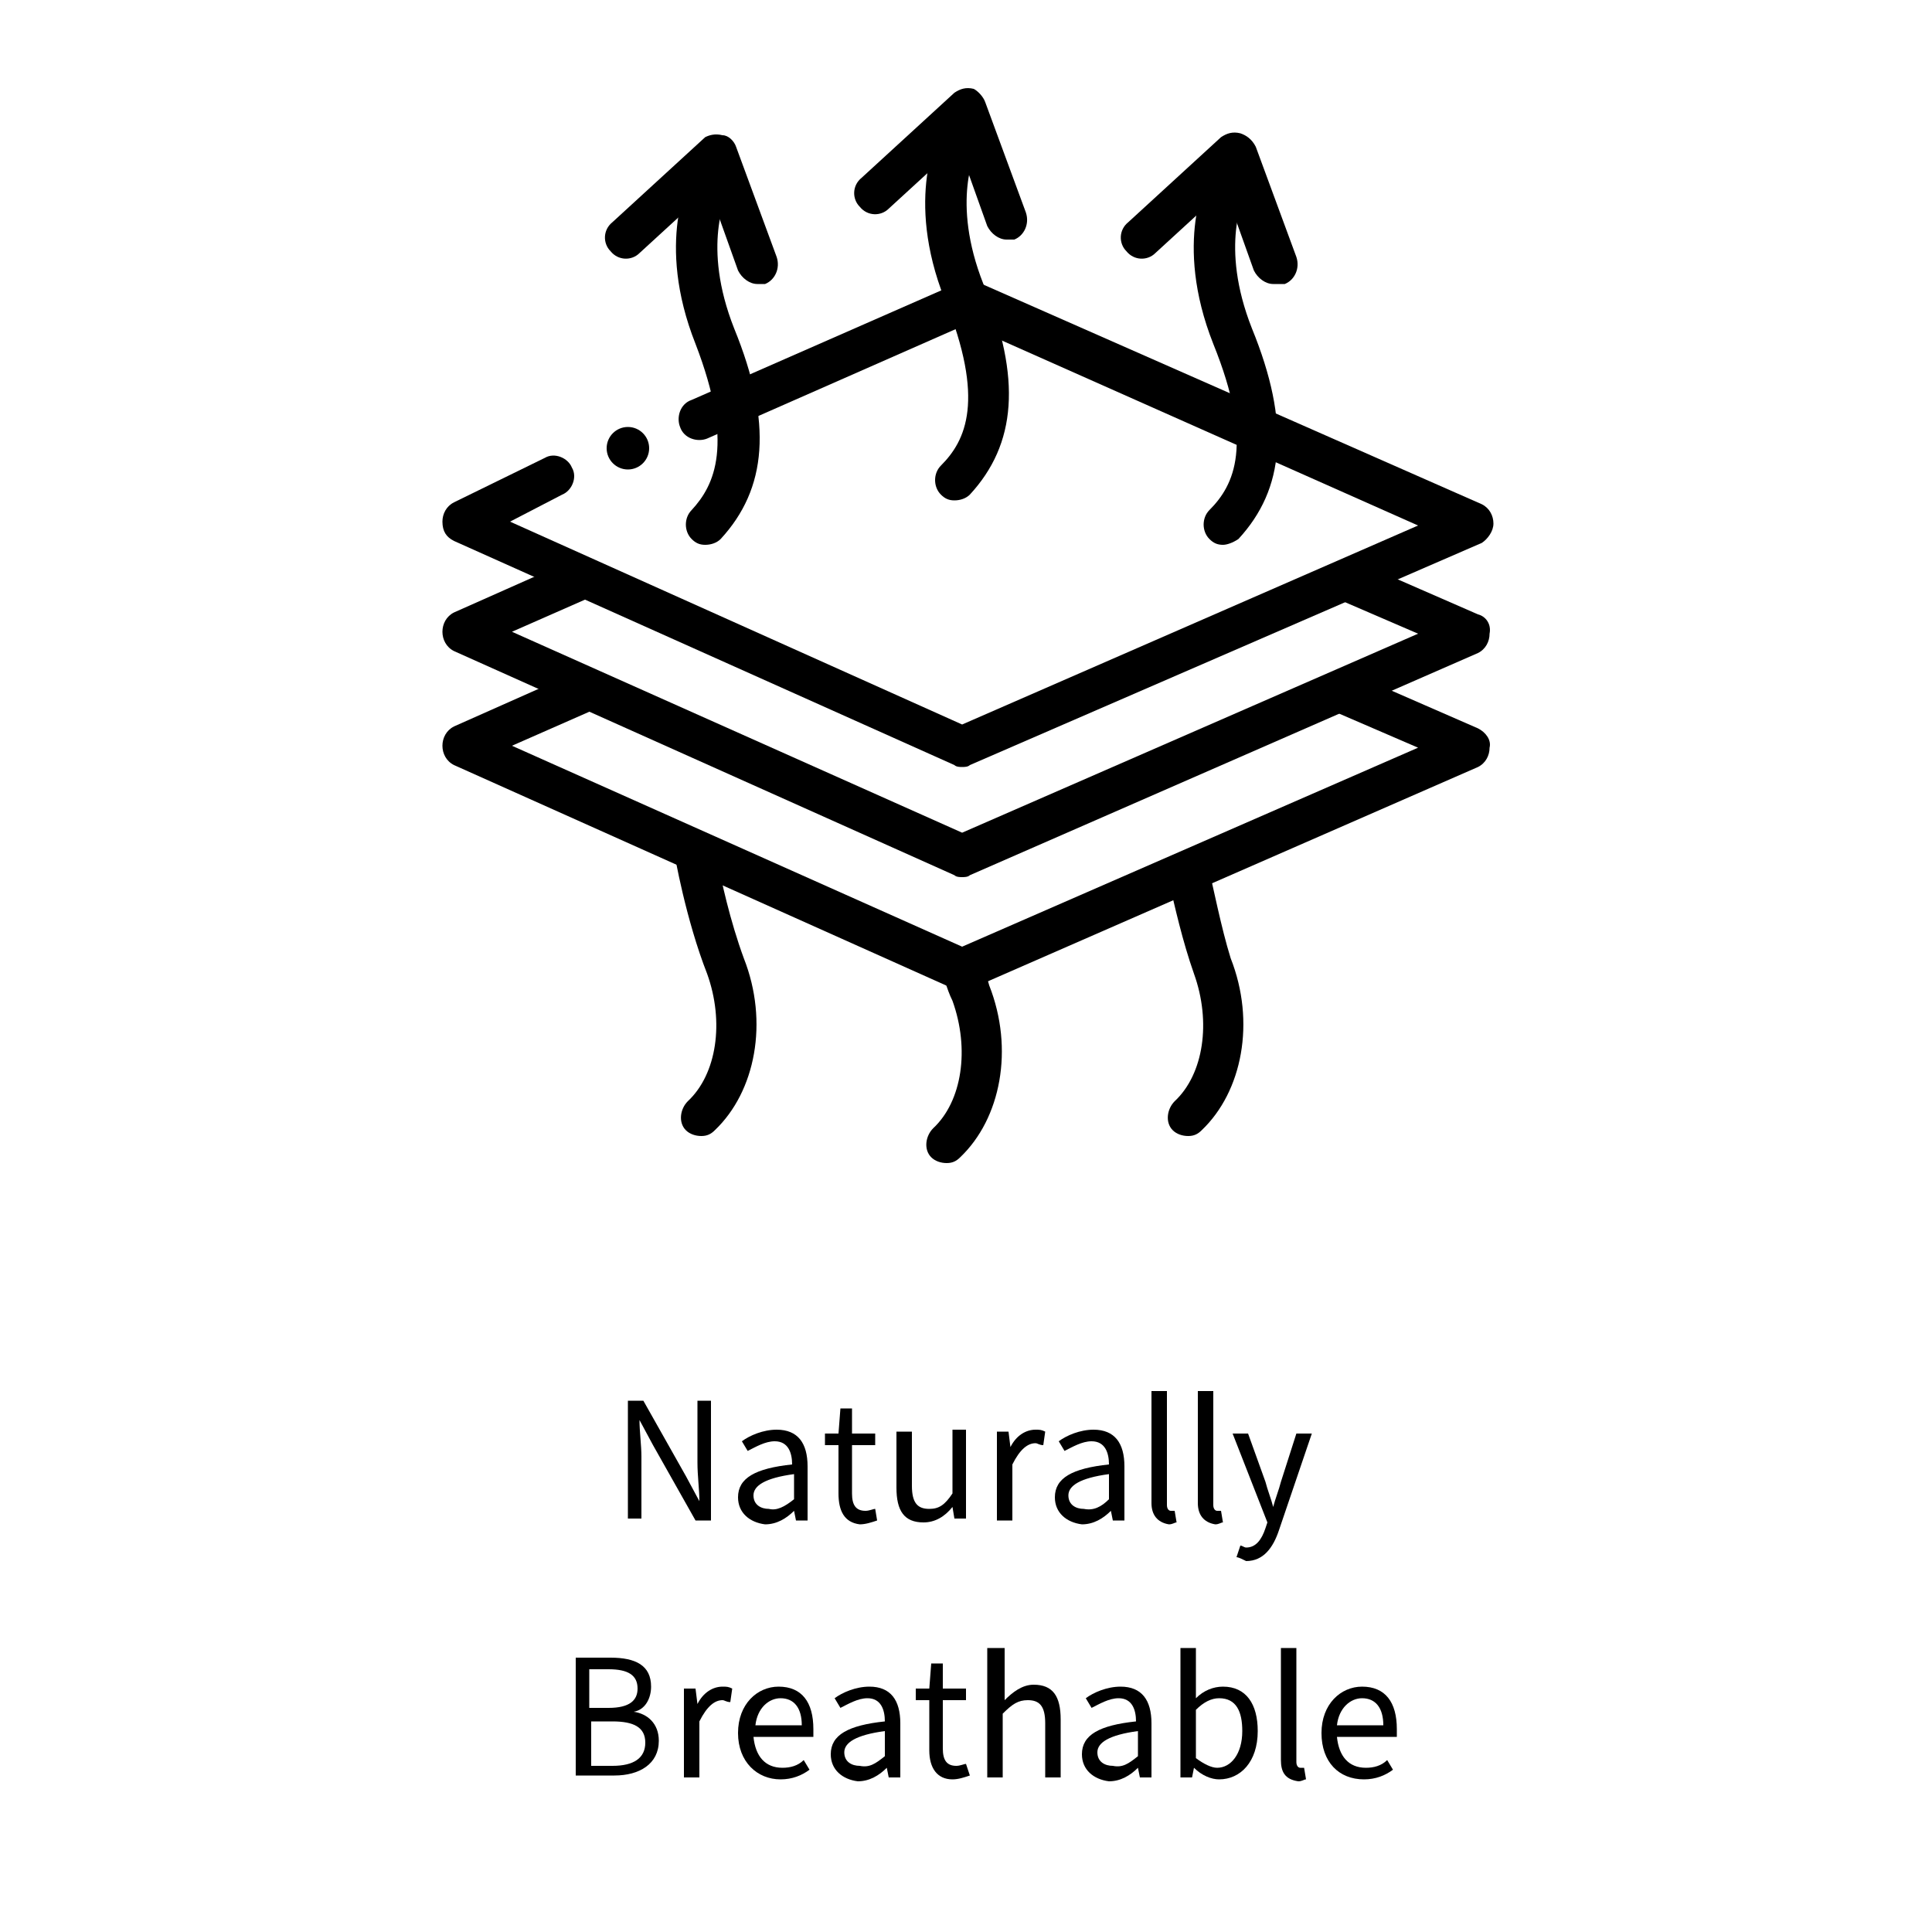 <?xml version="1.0" encoding="utf-8"?>
<!-- Generator: Adobe Illustrator 22.0.0, SVG Export Plug-In . SVG Version: 6.00 Build 0)  -->
<svg version="1.1" id="图层_1" xmlns="http://www.w3.org/2000/svg" xmlns:xlink="http://www.w3.org/1999/xlink" x="0px" y="0px"
	 viewBox="0 0 100 100" style="enable-background:new 0 0 100 100;" xml:space="preserve">
<style type="text/css">
	.st0{fill:none;stroke:#000000;stroke-width:0.5;stroke-miterlimit:10;}
	.st1{fill:none;stroke:#000000;stroke-width:2;stroke-linecap:round;stroke-linejoin:round;stroke-miterlimit:10;}
	.st2{fill:none;stroke:#000000;stroke-width:2.5;stroke-linecap:round;stroke-linejoin:round;stroke-miterlimit:10;}
	.st3{fill:#009EFF;}
	.st4{fill:#515151;}
	.st5{clip-path:url(#SVGID_2_);}
	.st6{fill:none;stroke:#000000;stroke-width:0.25;stroke-miterlimit:10;}
	.st7{fill:none;stroke:#515151;stroke-width:2;stroke-linecap:round;stroke-linejoin:round;stroke-miterlimit:10;}
	.st8{fill:#26AD00;}
	.st9{fill:none;stroke:#000000;stroke-width:1.25;stroke-linecap:round;stroke-linejoin:round;stroke-miterlimit:10;}
	.st10{fill:none;}
	.st11{fill:#040000;}
	.st12{fill:none;stroke:#000000;stroke-linecap:round;stroke-linejoin:round;stroke-miterlimit:10;}
	.st13{fill:none;stroke:#231815;stroke-width:2;stroke-linecap:round;stroke-linejoin:round;stroke-miterlimit:10;}
	.st14{clip-path:url(#SVGID_4_);}
</style>
<g>
	<g>
		<g>
			<g>
				<path d="M32.5,72.5h0.8l2.2,3.9l0.7,1.3h0c0-0.6-0.1-1.3-0.1-2v-3.2h0.7v6.2h-0.8l-2.2-3.9l-0.7-1.3h0c0,0.6,0.1,1.3,0.1,1.9
					v3.2h-0.7V72.5z"/>
				<path d="M38.2,77.5c0-1,0.9-1.5,2.8-1.7c0-0.6-0.2-1.2-0.9-1.2c-0.5,0-1,0.3-1.4,0.5l-0.3-0.5c0.4-0.3,1.1-0.6,1.8-0.6
					c1.1,0,1.6,0.7,1.6,1.9v2.8h-0.6l-0.1-0.5h0c-0.4,0.4-0.9,0.7-1.5,0.7C38.8,78.8,38.2,78.3,38.2,77.5z M41.1,77.6v-1.3
					c-1.5,0.2-2.1,0.6-2.1,1.1c0,0.5,0.4,0.7,0.8,0.7C40.2,78.2,40.6,78,41.1,77.6z"/>
				<path d="M43.4,77.3v-2.5h-0.7v-0.6l0.7,0l0.1-1.3h0.6v1.3h1.2v0.6h-1.2v2.5c0,0.6,0.2,0.9,0.7,0.9c0.2,0,0.4-0.1,0.5-0.1
					l0.1,0.6c-0.3,0.1-0.6,0.2-0.9,0.2C43.7,78.8,43.4,78.2,43.4,77.3z"/>
				<path d="M46.4,77v-2.9h0.8v2.8c0,0.9,0.3,1.2,0.9,1.2c0.5,0,0.8-0.2,1.2-0.8v-3.3H50v4.6h-0.6L49.3,78h0
					c-0.4,0.5-0.9,0.8-1.5,0.8C46.8,78.8,46.4,78.2,46.4,77z"/>
				<path d="M51.6,74.1h0.6l0.1,0.8h0c0.3-0.6,0.8-0.9,1.3-0.9c0.2,0,0.3,0,0.5,0.1L54,74.8c-0.2,0-0.3-0.1-0.4-0.1
					c-0.4,0-0.8,0.3-1.2,1.1v2.9h-0.8V74.1z"/>
				<path d="M54.6,77.5c0-1,0.9-1.5,2.8-1.7c0-0.6-0.2-1.2-0.9-1.2c-0.5,0-1,0.3-1.4,0.5l-0.3-0.5c0.4-0.3,1.1-0.6,1.8-0.6
					c1.1,0,1.6,0.7,1.6,1.9v2.8h-0.6l-0.1-0.5h0c-0.4,0.4-0.9,0.7-1.5,0.7C55.2,78.8,54.6,78.3,54.6,77.5z M57.4,77.6v-1.3
					c-1.5,0.2-2.1,0.6-2.1,1.1c0,0.5,0.4,0.7,0.8,0.7C56.6,78.2,57,78,57.4,77.6z"/>
				<path d="M59.6,77.8V72h0.8v5.9c0,0.2,0.1,0.3,0.2,0.3c0,0,0.1,0,0.2,0l0.1,0.6c-0.1,0-0.2,0.1-0.4,0.1
					C59.9,78.8,59.6,78.4,59.6,77.8z"/>
				<path d="M62,77.8V72h0.8v5.9c0,0.2,0.1,0.3,0.2,0.3c0,0,0.1,0,0.2,0l0.1,0.6c-0.1,0-0.2,0.1-0.4,0.1C62.3,78.8,62,78.4,62,77.8z
					"/>
				<path d="M64,80.6l0.2-0.6c0.1,0,0.2,0.1,0.3,0.1c0.5,0,0.8-0.4,1-1l0.1-0.3l-1.8-4.6h0.8l0.9,2.5c0.1,0.4,0.3,0.9,0.4,1.3h0
					c0.1-0.4,0.3-0.9,0.4-1.3l0.8-2.5h0.8l-1.7,5c-0.3,0.9-0.8,1.6-1.7,1.6C64.3,80.7,64.1,80.6,64,80.6z"/>
				<path d="M29.8,85.8h1.8c1.3,0,2.1,0.4,2.1,1.5c0,0.6-0.3,1.2-0.9,1.3v0c0.7,0.1,1.3,0.6,1.3,1.5c0,1.2-1,1.8-2.3,1.8h-2V85.8z
					 M31.5,88.4c1.1,0,1.5-0.4,1.5-1c0-0.7-0.5-1-1.5-1h-1v2H31.5z M31.7,91.4c1.1,0,1.7-0.4,1.7-1.2c0-0.8-0.6-1.1-1.7-1.1h-1.1
					v2.3H31.7z"/>
				<path d="M35.3,87.4H36l0.1,0.8h0c0.3-0.6,0.8-0.9,1.3-0.9c0.2,0,0.3,0,0.5,0.1l-0.1,0.7c-0.2,0-0.3-0.1-0.4-0.1
					c-0.4,0-0.8,0.3-1.2,1.1V92h-0.8V87.4z"/>
				<path d="M38.2,89.7c0-1.5,1-2.4,2.1-2.4c1.2,0,1.8,0.8,1.8,2.2c0,0.2,0,0.3,0,0.4H39c0.1,1,0.6,1.6,1.5,1.6
					c0.4,0,0.8-0.1,1.1-0.4l0.3,0.5c-0.4,0.3-0.9,0.5-1.5,0.5C39.2,92.1,38.2,91.2,38.2,89.7z M41.5,89.3c0-0.9-0.4-1.4-1.1-1.4
					c-0.6,0-1.2,0.5-1.3,1.4H41.5z"/>
				<path d="M43,90.8c0-1,0.9-1.5,2.8-1.7c0-0.6-0.2-1.2-0.9-1.2c-0.5,0-1,0.3-1.4,0.5l-0.3-0.5c0.4-0.3,1.1-0.6,1.8-0.6
					c1.1,0,1.6,0.7,1.6,1.9V92h-0.6l-0.1-0.5h0c-0.4,0.4-0.9,0.7-1.5,0.7C43.6,92.1,43,91.6,43,90.8z M45.8,90.9v-1.3
					c-1.5,0.2-2.1,0.6-2.1,1.1c0,0.5,0.4,0.7,0.8,0.7C45,91.5,45.3,91.3,45.8,90.9z"/>
				<path d="M48.1,90.6V88h-0.7v-0.6l0.7,0l0.1-1.3h0.6v1.3h1.2V88h-1.2v2.5c0,0.6,0.2,0.9,0.7,0.9c0.2,0,0.4-0.1,0.5-0.1l0.2,0.6
					c-0.3,0.1-0.6,0.2-0.9,0.2C48.5,92.1,48.1,91.5,48.1,90.6z"/>
				<path d="M51.2,85.3H52v1.8l0,0.9c0.4-0.4,0.9-0.8,1.5-0.8c1,0,1.4,0.6,1.4,1.8V92h-0.8v-2.8c0-0.9-0.3-1.2-0.9-1.2
					c-0.5,0-0.8,0.2-1.3,0.7V92h-0.8V85.3z"/>
				<path d="M56,90.8c0-1,0.9-1.5,2.8-1.7c0-0.6-0.2-1.2-0.9-1.2c-0.5,0-1,0.3-1.4,0.5l-0.3-0.5c0.4-0.3,1.1-0.6,1.8-0.6
					c1.1,0,1.6,0.7,1.6,1.9V92H59l-0.1-0.5h0c-0.4,0.4-0.9,0.7-1.5,0.7C56.6,92.1,56,91.6,56,90.8z M58.9,90.9v-1.3
					c-1.5,0.2-2.1,0.6-2.1,1.1c0,0.5,0.4,0.7,0.8,0.7C58.1,91.5,58.4,91.3,58.9,90.9z"/>
				<path d="M61.8,91.5L61.8,91.5L61.7,92h-0.6v-6.7h0.8v1.8l0,0.8c0.4-0.4,0.9-0.6,1.4-0.6c1.2,0,1.8,0.9,1.8,2.3
					c0,1.6-0.9,2.5-2,2.5C62.7,92.1,62.2,91.9,61.8,91.5z M64.3,89.6c0-1-0.3-1.7-1.2-1.7c-0.4,0-0.8,0.2-1.2,0.6V91
					c0.4,0.3,0.8,0.5,1.1,0.5C63.7,91.5,64.3,90.8,64.3,89.6z"/>
				<path d="M66.3,91.1v-5.8h0.8v5.9c0,0.2,0.1,0.3,0.2,0.3c0,0,0.1,0,0.2,0l0.1,0.6c-0.1,0-0.2,0.1-0.4,0.1
					C66.5,92.1,66.3,91.7,66.3,91.1z"/>
				<path d="M68.4,89.7c0-1.5,1-2.4,2.1-2.4c1.2,0,1.8,0.8,1.8,2.2c0,0.2,0,0.3,0,0.4h-3.1c0.1,1,0.6,1.6,1.5,1.6
					c0.4,0,0.8-0.1,1.1-0.4l0.3,0.5c-0.4,0.3-0.9,0.5-1.5,0.5C69.3,92.1,68.4,91.2,68.4,89.7z M71.6,89.3c0-0.9-0.4-1.4-1.1-1.4
					c-0.6,0-1.2,0.5-1.3,1.4H71.6z"/>
			</g>
		</g>
	</g>
	<g>
		<g>
			<path d="M49.8,39.7c-0.1,0-0.3,0-0.4-0.1L23.5,28c-0.4-0.2-0.6-0.5-0.6-1c0-0.4,0.2-0.8,0.6-1l4.7-2.3c0.5-0.3,1.2,0,1.4,0.5
				c0.3,0.5,0,1.2-0.5,1.4L26.4,27l23.4,10.5l23.6-10.3L50,16.8l-13.4,5.9c-0.5,0.2-1.2,0-1.4-0.6c-0.2-0.5,0-1.2,0.6-1.4l13.9-6.1
				c0.3-0.1,0.6-0.1,0.9,0l26.1,11.5c0.4,0.2,0.6,0.6,0.6,1c0,0.4-0.3,0.8-0.6,1L50.2,39.6C50.1,39.7,49.9,39.7,49.8,39.7z"/>
		</g>
		<g>
			<g>
				<path d="M76.5,31.8L71,29.4l-2.7,1.2l5.1,2.2L49.8,43.1L26.5,32.7l5-2.2l-2.6-1.2l-5.4,2.4c-0.4,0.2-0.6,0.6-0.6,1
					c0,0.4,0.2,0.8,0.6,1l25.9,11.6c0.1,0.1,0.3,0.1,0.4,0.1c0.1,0,0.3,0,0.4-0.1l26.3-11.5c0.4-0.2,0.6-0.6,0.6-1
					C77.2,32.3,76.9,31.9,76.5,31.8z"/>
			</g>
		</g>
		<g>
			<g>
				<path d="M76.5,37.7L71,35.3l-2.7,1.2l5.1,2.2L49.8,49L26.5,38.6l5-2.2l-2.6-1.2l-5.4,2.4c-0.4,0.2-0.6,0.6-0.6,1
					c0,0.4,0.2,0.8,0.6,1l25.9,11.6c0.1,0.1,0.3,0.1,0.4,0.1c0.1,0,0.3,0,0.4-0.1l26.3-11.5c0.4-0.2,0.6-0.6,0.6-1
					C77.2,38.3,76.9,37.9,76.5,37.7z"/>
			</g>
		</g>
		<g>
			<g>
				<path d="M34.9,44.1c0,0.1,0.6,3.5,1.7,6.3c0.9,2.5,0.5,5.2-1,6.6c-0.4,0.4-0.5,1.1-0.1,1.5c0.2,0.2,0.5,0.3,0.8,0.3
					c0.3,0,0.5-0.1,0.7-0.3c2.1-2,2.8-5.6,1.5-8.9c-0.7-1.9-1.2-4.1-1.4-5.3l-2.1-1C34.9,43.6,34.8,43.9,34.9,44.1z"/>
			</g>
			<g>
				<path d="M62.5,44.7l-2,0.9c0.3,1.3,0.7,3.1,1.3,4.8c0.9,2.5,0.5,5.2-1,6.6c-0.4,0.4-0.5,1.1-0.1,1.5c0.2,0.2,0.5,0.3,0.8,0.3
					c0.3,0,0.5-0.1,0.7-0.3c2.1-2,2.8-5.6,1.5-8.9C63.2,48,62.8,45.9,62.5,44.7z"/>
			</g>
			<g>
				<path d="M48.6,49.7c0.2,0.7,0.4,1.5,0.7,2.1c0.9,2.5,0.5,5.2-1,6.6c-0.4,0.4-0.5,1.1-0.1,1.5c0.2,0.2,0.5,0.3,0.8,0.3
					c0.3,0,0.5-0.1,0.7-0.3c2.1-2,2.8-5.6,1.5-8.9c-0.1-0.4-0.3-0.8-0.4-1.2L50,50.3L48.6,49.7z"/>
			</g>
		</g>
		<g>
			<g>
				<path d="M36.5,28.2c-0.3,0-0.5-0.1-0.7-0.3c-0.4-0.4-0.4-1.1,0-1.5C37,25.1,38,23,36,17.8c-2.1-5.3-0.3-8.7-0.2-8.8
					c0.3-0.5,0.9-0.7,1.5-0.4c0.5,0.3,0.7,0.9,0.4,1.4c-0.1,0.1-1.4,2.7,0.3,7c2,4.9,1.7,8.3-0.7,10.9
					C37.1,28.1,36.8,28.2,36.5,28.2z"/>
			</g>
			<g>
				<path d="M39.2,14.7c-0.4,0-0.8-0.3-1-0.7l-1.5-4.2l-3.6,3.3c-0.4,0.4-1.1,0.4-1.5-0.1c-0.4-0.4-0.4-1.1,0.1-1.5l4.8-4.4
					C36.7,7,37,6.9,37.4,7C37.7,7,38,7.3,38.1,7.6l2.1,5.7c0.2,0.6-0.1,1.2-0.6,1.4C39.4,14.7,39.3,14.7,39.2,14.7z"/>
			</g>
		</g>
		<g>
			<g>
				<path d="M49.4,25.9c-0.3,0-0.5-0.1-0.7-0.3c-0.4-0.4-0.4-1.1,0-1.5c1.3-1.3,2.3-3.4,0.2-8.6c-2.1-5.3-0.3-8.7-0.2-8.8
					c0.3-0.5,0.9-0.7,1.5-0.4c0.5,0.3,0.7,0.9,0.4,1.4c-0.1,0.1-1.4,2.7,0.3,7c2,4.9,1.7,8.3-0.7,10.9C50,25.8,49.7,25.9,49.4,25.9z
					"/>
			</g>
			<g>
				<path d="M52.1,12.4c-0.4,0-0.8-0.3-1-0.7l-1.5-4.2l-3.6,3.3c-0.4,0.4-1.1,0.4-1.5-0.1c-0.4-0.4-0.4-1.1,0.1-1.5l4.8-4.4
					c0.3-0.2,0.6-0.3,1-0.2C50.6,4.7,50.9,5,51,5.3l2.1,5.7c0.2,0.6-0.1,1.2-0.6,1.4C52.3,12.4,52.2,12.4,52.1,12.4z"/>
			</g>
		</g>
		<g>
			<g>
				<path d="M63.3,28.2c-0.3,0-0.5-0.1-0.7-0.3c-0.4-0.4-0.4-1.1,0-1.5c1.3-1.3,2.3-3.4,0.2-8.6c-2.1-5.3-0.3-8.7-0.2-8.8
					c0.3-0.5,0.9-0.7,1.5-0.4c0.5,0.3,0.7,0.9,0.4,1.4c-0.1,0.1-1.4,2.7,0.3,7c2,4.9,1.7,8.3-0.7,10.9
					C63.8,28.1,63.5,28.2,63.3,28.2z"/>
			</g>
			<g>
				<path d="M65.9,14.7c-0.4,0-0.8-0.3-1-0.7l-1.5-4.2l-3.6,3.3c-0.4,0.4-1.1,0.4-1.5-0.1c-0.4-0.4-0.4-1.1,0.1-1.5l4.8-4.4
					c0.3-0.2,0.6-0.3,1-0.2c0.3,0.1,0.6,0.3,0.8,0.7l2.1,5.7c0.2,0.6-0.1,1.2-0.6,1.4C66.2,14.7,66.1,14.7,65.9,14.7z"/>
			</g>
		</g>
		<g>
			<circle cx="32.5" cy="23.2" r="1.1"/>
		</g>
	</g>
</g>
</svg>
